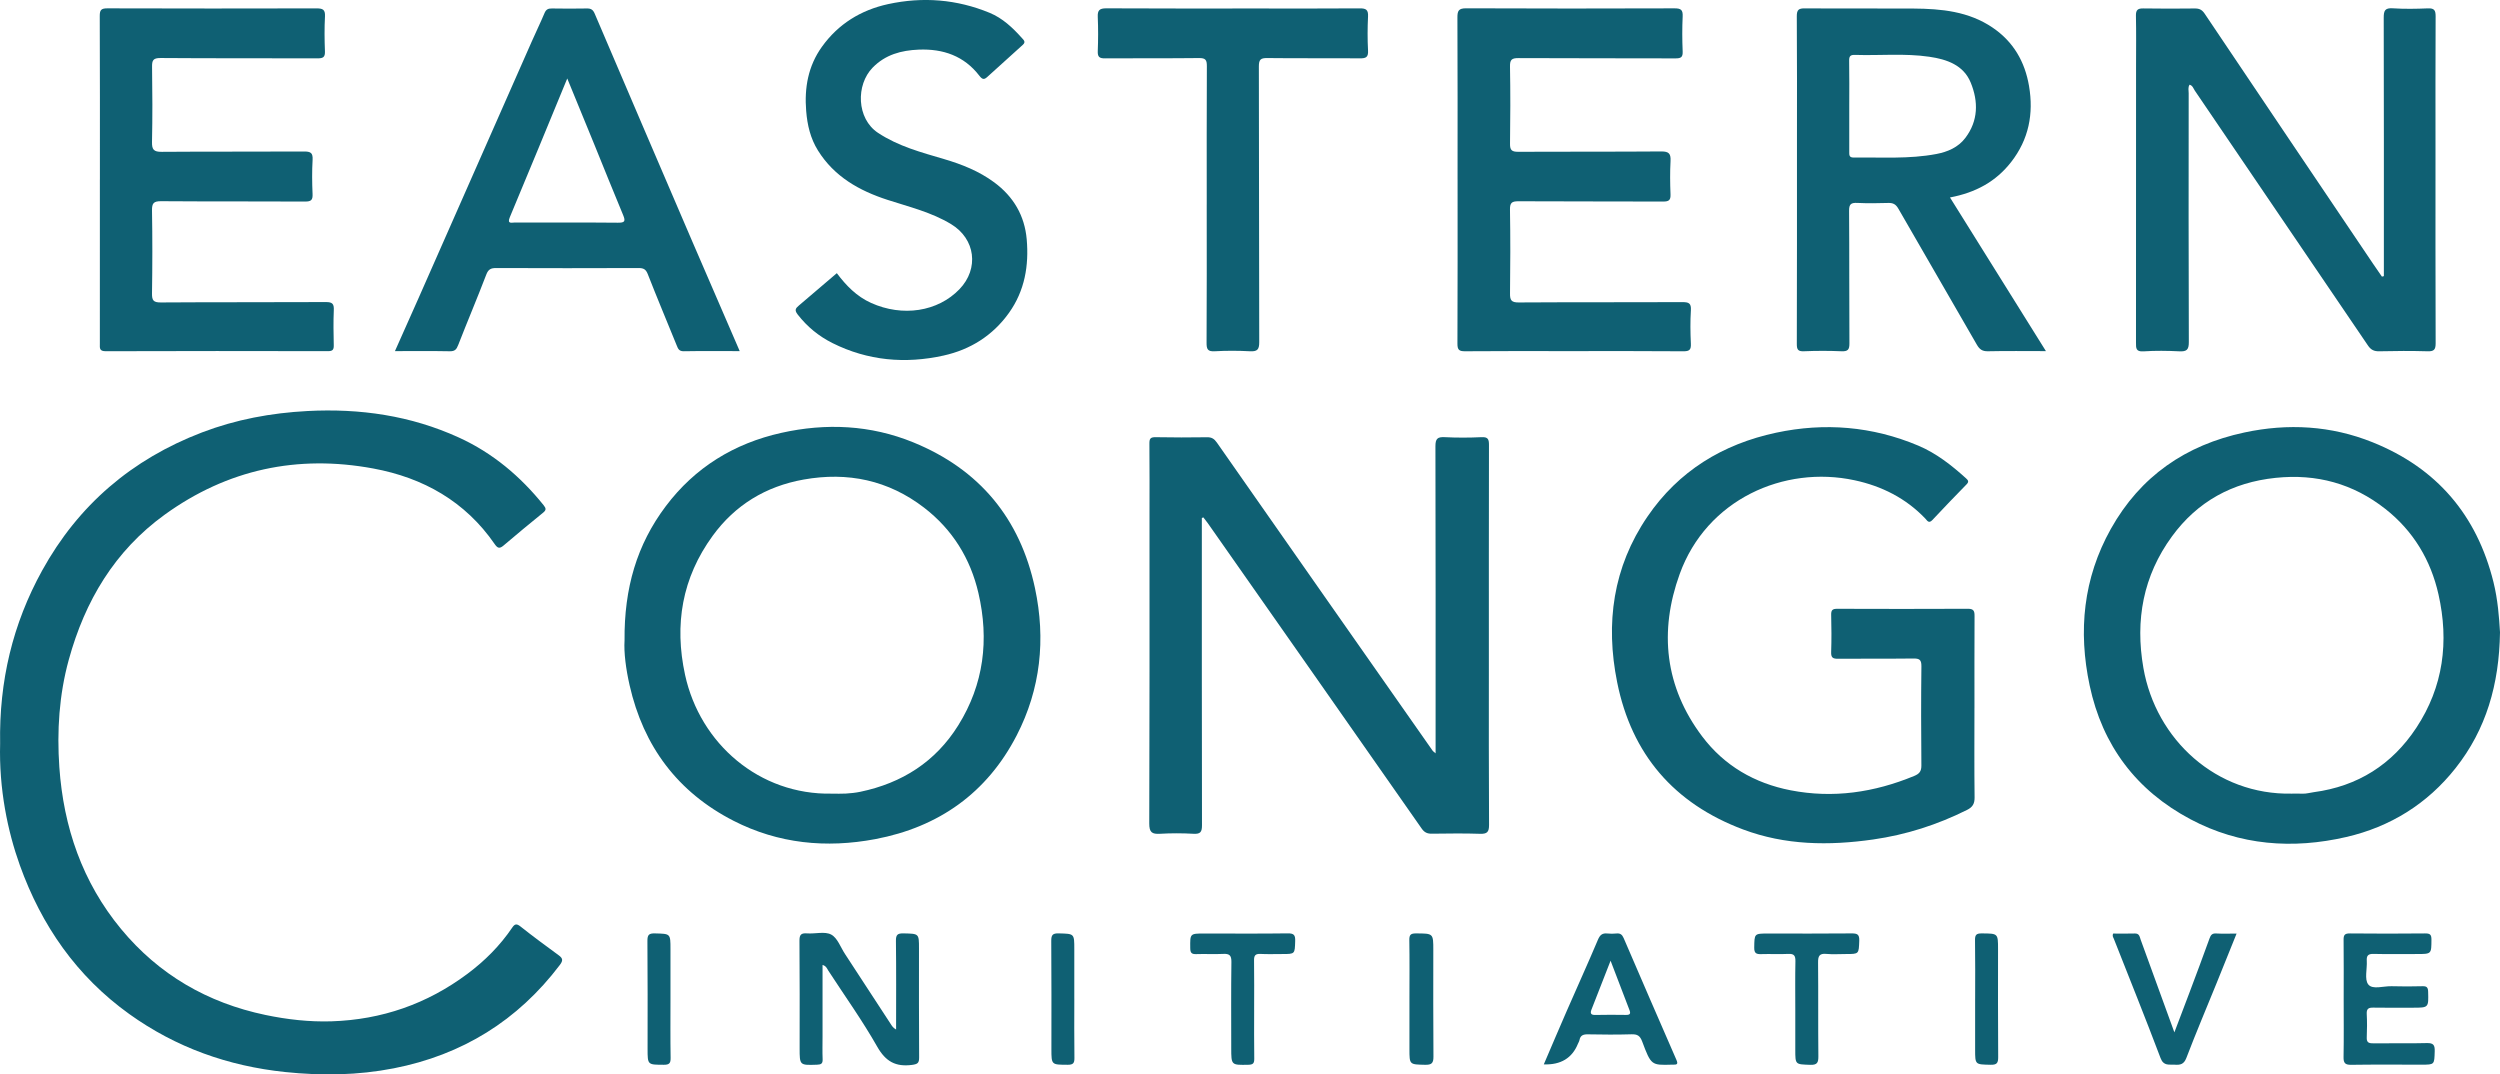 <svg width="121" height="52" viewBox="0 0 121 52" fill="none" xmlns="http://www.w3.org/2000/svg">
<g clip-path="url(#clip0_2491_710)">
<path d="M0.006 35.988C-0.047 32.965 0.616 30.194 2.039 27.615C3.789 24.443 6.385 22.226 9.778 20.929C11.42 20.302 13.119 19.987 14.878 19.894C17.427 19.76 19.878 20.113 22.204 21.174C23.843 21.921 25.185 23.051 26.309 24.449C26.44 24.613 26.441 24.689 26.28 24.819C25.638 25.34 25 25.868 24.371 26.404C24.182 26.566 24.084 26.538 23.945 26.337C22.521 24.269 20.488 23.123 18.066 22.675C14.398 21.995 11.004 22.718 7.973 24.909C5.548 26.662 4.111 29.086 3.329 31.931C2.86 33.638 2.751 35.385 2.872 37.131C3.074 40.028 3.983 42.696 5.86 44.964C7.684 47.169 10.037 48.535 12.847 49.124C13.902 49.345 14.969 49.465 16.045 49.432C18.474 49.354 20.668 48.592 22.618 47.138C23.467 46.505 24.202 45.768 24.794 44.893C24.915 44.714 25.007 44.695 25.193 44.843C25.797 45.323 26.419 45.779 27.042 46.236C27.244 46.383 27.259 46.489 27.097 46.703C25.059 49.398 22.368 51.059 19.056 51.707C17.322 52.047 15.571 52.071 13.808 51.887C11.042 51.598 8.515 50.698 6.258 49.08C3.709 47.252 2.009 44.797 0.96 41.877C0.37 40.23 -0.054 38.188 0.006 35.988Z" fill="#0F6073"/>
<path d="M58.169 25.07V25.494C58.169 30.31 58.166 35.126 58.176 39.942C58.176 40.262 58.106 40.374 57.768 40.355C57.229 40.325 56.686 40.323 56.148 40.355C55.753 40.379 55.623 40.284 55.624 39.856C55.642 34.883 55.636 29.91 55.636 24.936C55.636 23.781 55.642 22.627 55.631 21.472C55.629 21.24 55.674 21.155 55.93 21.16C56.76 21.177 57.591 21.174 58.422 21.163C58.644 21.159 58.769 21.237 58.897 21.421C62.373 26.396 65.857 31.367 69.341 36.337C69.361 36.367 69.397 36.387 69.483 36.462V36.01C69.483 31.207 69.488 26.405 69.475 21.602C69.474 21.24 69.567 21.14 69.925 21.159C70.517 21.189 71.112 21.187 71.704 21.159C72.017 21.144 72.067 21.256 72.066 21.537C72.058 25.093 72.061 28.649 72.061 32.205C72.061 34.776 72.054 37.349 72.07 39.92C72.072 40.271 71.978 40.368 71.629 40.356C70.852 40.329 70.073 40.343 69.295 40.351C69.078 40.353 68.94 40.29 68.809 40.102C65.362 35.169 61.907 30.243 58.453 25.316C58.387 25.222 58.314 25.133 58.243 25.042L58.168 25.071L58.169 25.07Z" fill="#0F6073"/>
<path d="M30.228 30.999C30.206 28.459 30.827 26.358 32.222 24.503C33.636 22.62 35.538 21.459 37.814 20.951C39.974 20.468 42.136 20.565 44.205 21.411C47.41 22.721 49.374 25.097 50.093 28.467C50.62 30.938 50.367 33.348 49.206 35.597C47.772 38.375 45.441 40.031 42.365 40.613C39.989 41.062 37.672 40.835 35.505 39.727C32.796 38.342 31.143 36.119 30.473 33.168C30.293 32.377 30.191 31.577 30.228 30.999ZM40.265 38.412C40.489 38.412 40.713 38.423 40.937 38.409C41.171 38.394 41.407 38.371 41.637 38.323C43.663 37.899 45.282 36.869 46.382 35.103C47.621 33.114 47.879 30.958 47.356 28.705C46.968 27.03 46.096 25.625 44.726 24.571C42.997 23.242 41.035 22.827 38.891 23.211C37.059 23.54 35.578 24.443 34.491 25.936C33.012 27.968 32.626 30.227 33.158 32.667C33.882 35.991 36.753 38.486 40.265 38.412H40.265Z" fill="#0F6073"/>
<path d="M121 30.603C120.961 33.128 120.331 35.304 118.848 37.179C117.486 38.904 115.689 40.02 113.56 40.511C110.968 41.11 108.413 40.921 106.028 39.657C103.398 38.264 101.757 36.084 101.14 33.18C100.579 30.541 100.828 27.989 102.164 25.601C103.59 23.052 105.787 21.538 108.63 20.932C110.738 20.481 112.822 20.599 114.828 21.404C117.942 22.652 119.88 24.932 120.684 28.174C120.895 29.026 120.959 29.893 121 30.604V30.603ZM110.924 38.412C111.096 38.412 111.268 38.406 111.439 38.414C111.626 38.422 111.801 38.366 111.982 38.342C114.12 38.058 115.779 37.001 116.952 35.222C118.261 33.237 118.538 31.054 118.022 28.766C117.647 27.103 116.804 25.698 115.454 24.634C113.898 23.409 112.125 22.921 110.14 23.128C108.041 23.346 106.355 24.275 105.123 25.962C103.729 27.871 103.336 30.012 103.74 32.328C104.346 35.804 107.273 38.489 110.924 38.412Z" fill="#0F6073"/>
<path d="M95.563 34.264C95.563 35.707 95.552 37.15 95.57 38.594C95.574 38.901 95.473 39.066 95.205 39.2C93.766 39.918 92.261 40.402 90.662 40.631C88.519 40.937 86.409 40.913 84.363 40.145C81.022 38.89 78.972 36.509 78.271 33.023C77.696 30.167 78.067 27.452 79.737 25.004C81.241 22.798 83.378 21.494 85.968 20.942C88.312 20.443 90.62 20.632 92.841 21.567C93.719 21.937 94.457 22.519 95.157 23.152C95.261 23.246 95.305 23.315 95.188 23.436C94.629 24.009 94.072 24.585 93.526 25.17C93.351 25.356 93.277 25.196 93.187 25.101C92.247 24.114 91.076 23.527 89.763 23.245C86.342 22.509 82.6 24.176 81.296 27.785C80.294 30.556 80.574 33.241 82.388 35.646C83.455 37.06 84.922 37.911 86.664 38.25C88.724 38.651 90.713 38.355 92.642 37.558C92.896 37.453 92.997 37.335 92.995 37.05C92.98 35.45 92.977 33.849 92.996 32.248C93 31.924 92.894 31.868 92.6 31.872C91.386 31.887 90.173 31.872 88.96 31.884C88.71 31.886 88.619 31.831 88.628 31.564C88.649 30.961 88.644 30.356 88.629 29.753C88.624 29.526 88.698 29.465 88.92 29.466C91.029 29.473 93.139 29.476 95.249 29.465C95.531 29.463 95.57 29.58 95.568 29.817C95.56 31.3 95.564 32.782 95.564 34.265L95.563 34.264Z" fill="#0F6073"/>
<path d="M115.379 13.362V12.948C115.379 8.919 115.383 4.89 115.372 0.862C115.371 0.521 115.428 0.376 115.813 0.402C116.377 0.439 116.947 0.429 117.512 0.405C117.819 0.392 117.885 0.501 117.884 0.788C117.873 2.939 117.878 5.092 117.878 7.244C117.878 10.367 117.873 13.49 117.885 16.613C117.886 16.922 117.806 17.012 117.493 17.002C116.716 16.98 115.938 16.983 115.16 17.002C114.905 17.009 114.749 16.93 114.61 16.724C111.82 12.609 109.026 8.496 106.229 4.386C106.16 4.285 106.129 4.142 105.975 4.099C105.889 4.233 105.932 4.378 105.932 4.513C105.929 8.528 105.924 12.544 105.939 16.56C105.941 16.929 105.835 17.021 105.482 17.004C104.903 16.975 104.32 16.968 103.742 17.006C103.373 17.03 103.382 16.848 103.382 16.587C103.387 12.125 103.385 7.664 103.385 3.203C103.385 2.389 103.397 1.575 103.379 0.762C103.374 0.483 103.465 0.403 103.739 0.408C104.569 0.424 105.4 0.418 106.231 0.41C106.447 0.409 106.578 0.47 106.708 0.665C109.414 4.698 112.132 8.724 114.847 12.752C114.991 12.965 115.139 13.176 115.285 13.389L115.38 13.365L115.379 13.362Z" fill="#0F6073"/>
<path d="M99.022 16.994C98.036 16.994 97.126 16.981 96.218 17.001C95.942 17.007 95.809 16.909 95.676 16.677C94.418 14.483 93.141 12.299 91.883 10.104C91.76 9.888 91.628 9.816 91.392 9.823C90.892 9.838 90.389 9.845 89.89 9.821C89.589 9.807 89.494 9.881 89.496 10.2C89.512 12.339 89.498 14.477 89.512 16.615C89.515 16.922 89.439 17.014 89.126 17.001C88.521 16.975 87.913 16.976 87.308 17.001C87.02 17.012 86.966 16.917 86.966 16.649C86.976 13.383 86.973 10.117 86.973 6.85C86.973 4.83 86.981 2.809 86.965 0.789C86.963 0.471 87.058 0.402 87.361 0.405C89.114 0.419 90.867 0.402 92.62 0.414C93.962 0.424 95.281 0.549 96.439 1.334C97.449 2.019 98.004 2.983 98.205 4.163C98.434 5.507 98.193 6.748 97.339 7.843C96.601 8.79 95.619 9.324 94.379 9.557C95.921 12.026 97.455 14.481 99.022 16.993L99.022 16.994ZM89.504 5.142C89.504 5.876 89.504 6.61 89.504 7.344C89.504 7.494 89.491 7.628 89.716 7.625C91.055 7.607 92.399 7.706 93.724 7.453C94.264 7.35 94.776 7.135 95.126 6.671C95.753 5.839 95.754 4.916 95.388 4.011C95.039 3.144 94.222 2.87 93.372 2.746C92.183 2.573 90.981 2.696 89.786 2.657C89.563 2.65 89.495 2.713 89.499 2.939C89.513 3.673 89.504 4.408 89.504 5.142H89.504Z" fill="#0F6073"/>
<path d="M70.546 8.683C70.546 6.072 70.552 3.462 70.539 0.851C70.537 0.523 70.596 0.4 70.965 0.402C74.327 0.417 77.688 0.415 81.05 0.404C81.361 0.403 81.455 0.482 81.441 0.794C81.415 1.357 81.417 1.923 81.441 2.486C81.453 2.77 81.36 2.827 81.09 2.826C78.559 2.816 76.027 2.826 73.496 2.812C73.169 2.81 73.078 2.887 73.084 3.218C73.106 4.464 73.103 5.711 73.085 6.957C73.08 7.271 73.175 7.348 73.482 7.347C75.789 7.334 78.097 7.349 80.404 7.33C80.782 7.327 80.872 7.444 80.854 7.795C80.826 8.331 80.831 8.871 80.853 9.408C80.864 9.688 80.773 9.755 80.5 9.755C78.166 9.744 75.833 9.755 73.5 9.741C73.178 9.74 73.078 9.807 73.083 10.144C73.105 11.495 73.103 12.847 73.085 14.198C73.08 14.531 73.148 14.642 73.512 14.639C76.149 14.622 78.785 14.635 81.422 14.623C81.736 14.621 81.861 14.674 81.839 15.02C81.805 15.555 81.813 16.096 81.838 16.633C81.851 16.924 81.775 17.005 81.474 17.002C79.602 16.986 77.73 16.994 75.857 16.994C74.21 16.994 72.561 16.986 70.913 17.001C70.618 17.004 70.539 16.931 70.54 16.634C70.552 13.984 70.547 11.335 70.547 8.684L70.546 8.683Z" fill="#0F6073"/>
<path d="M4.835 8.689C4.835 6.052 4.84 3.414 4.828 0.777C4.827 0.487 4.893 0.403 5.195 0.404C8.57 0.415 11.945 0.414 15.32 0.406C15.616 0.406 15.746 0.458 15.729 0.791C15.699 1.353 15.705 1.919 15.727 2.483C15.738 2.768 15.638 2.825 15.37 2.824C12.838 2.815 10.308 2.828 7.776 2.808C7.405 2.805 7.355 2.923 7.36 3.246C7.378 4.452 7.383 5.66 7.357 6.866C7.349 7.24 7.44 7.352 7.827 7.349C10.122 7.331 12.416 7.346 14.709 7.333C15.027 7.331 15.149 7.39 15.13 7.734C15.098 8.283 15.104 8.836 15.128 9.386C15.141 9.677 15.066 9.757 14.764 9.755C12.444 9.741 10.123 9.756 7.803 9.738C7.438 9.735 7.352 9.833 7.357 10.186C7.38 11.524 7.378 12.863 7.357 14.201C7.353 14.537 7.422 14.641 7.784 14.639C10.447 14.62 13.11 14.635 15.774 14.62C16.093 14.619 16.169 14.711 16.156 15.011C16.132 15.574 16.141 16.139 16.154 16.703C16.158 16.914 16.113 16.997 15.877 16.996C12.292 16.989 8.705 16.986 5.119 16.999C4.796 17.001 4.833 16.838 4.833 16.638C4.834 13.987 4.834 11.337 4.834 8.687L4.835 8.689Z" fill="#0F6073"/>
<path d="M35.804 16.994C34.858 16.994 33.975 16.984 33.093 17C32.862 17.004 32.816 16.875 32.751 16.714C32.285 15.565 31.803 14.422 31.352 13.267C31.258 13.026 31.14 12.972 30.9 12.973C28.606 12.982 26.313 12.982 24.019 12.973C23.761 12.972 23.635 13.03 23.535 13.292C23.098 14.434 22.62 15.561 22.176 16.701C22.094 16.912 22.015 17.005 21.772 17.001C20.907 16.984 20.042 16.994 19.115 16.994C19.511 16.106 19.886 15.272 20.255 14.435C22.081 10.296 23.906 6.154 25.734 2.015C25.937 1.553 26.159 1.1 26.354 0.635C26.427 0.462 26.525 0.406 26.708 0.41C27.274 0.42 27.841 0.42 28.408 0.41C28.607 0.406 28.704 0.474 28.784 0.662C30.352 4.337 31.927 8.009 33.504 11.68C34.258 13.433 35.019 15.183 35.802 16.994L35.804 16.994ZM27.456 3.795C26.505 6.098 25.602 8.305 24.679 10.504C24.529 10.862 24.768 10.769 24.928 10.769C26.587 10.773 28.247 10.763 29.906 10.779C30.236 10.782 30.286 10.712 30.161 10.413C29.687 9.282 29.235 8.142 28.771 7.007C28.348 5.972 27.922 4.937 27.454 3.795H27.456Z" fill="#0F6073"/>
<path d="M40.502 13.221C40.951 13.819 41.457 14.345 42.163 14.663C43.681 15.346 45.387 15.092 46.44 13.996C47.396 13 47.211 11.561 46.034 10.849C45.08 10.27 44.001 10.013 42.955 9.673C41.58 9.227 40.377 8.546 39.59 7.285C39.224 6.699 39.073 6.049 39.019 5.369C38.928 4.249 39.113 3.195 39.781 2.264C40.574 1.159 41.665 0.486 42.99 0.198C44.666 -0.165 46.309 -0.034 47.896 0.62C48.526 0.879 49.014 1.342 49.462 1.842C49.541 1.931 49.663 2.027 49.508 2.166C48.931 2.683 48.36 3.204 47.786 3.723C47.633 3.862 47.549 3.858 47.399 3.663C46.663 2.709 45.653 2.354 44.466 2.402C43.617 2.437 42.853 2.643 42.238 3.271C41.419 4.107 41.455 5.739 42.493 6.428C43.482 7.083 44.591 7.374 45.698 7.701C46.56 7.956 47.386 8.284 48.119 8.825C49.057 9.518 49.593 10.44 49.693 11.583C49.803 12.853 49.601 14.067 48.836 15.141C48.048 16.245 46.96 16.924 45.663 17.21C43.817 17.618 42.006 17.462 40.292 16.605C39.628 16.272 39.069 15.815 38.609 15.224C38.442 15.01 38.507 14.922 38.664 14.789C39.274 14.272 39.88 13.752 40.503 13.221H40.502Z" fill="#0F6073"/>
<path d="M58.406 9.895C58.406 7.664 58.4 5.433 58.412 3.202C58.413 2.905 58.353 2.806 58.031 2.81C56.515 2.829 54.999 2.812 53.482 2.825C53.206 2.828 53.122 2.752 53.132 2.476C53.153 1.926 53.156 1.374 53.132 0.823C53.117 0.499 53.213 0.402 53.547 0.403C55.986 0.417 58.425 0.411 60.864 0.411C62.513 0.411 64.161 0.418 65.809 0.405C66.111 0.402 66.23 0.469 66.213 0.795C66.186 1.344 66.184 1.897 66.213 2.447C66.232 2.778 66.103 2.827 65.811 2.824C64.32 2.811 62.83 2.828 61.341 2.81C61.017 2.806 60.929 2.879 60.929 3.213C60.942 7.661 60.933 12.11 60.947 16.558C60.948 16.919 60.854 17.021 60.496 17.001C59.931 16.971 59.362 16.969 58.797 17.001C58.449 17.022 58.396 16.899 58.398 16.586C58.412 14.356 58.405 12.125 58.405 9.894L58.406 9.895Z" fill="#0F6073"/>
<path d="M43.371 49.832C43.371 48.368 43.381 46.953 43.363 45.538C43.359 45.234 43.447 45.17 43.736 45.176C44.479 45.193 44.479 45.179 44.479 45.907C44.479 47.665 44.474 49.424 44.486 51.182C44.487 51.452 44.411 51.505 44.142 51.541C43.35 51.645 42.867 51.379 42.458 50.66C41.74 49.395 40.889 48.206 40.094 46.984C40.027 46.88 39.988 46.751 39.811 46.703C39.811 47.867 39.811 49.016 39.811 50.165C39.811 50.532 39.8 50.901 39.815 51.267C39.824 51.479 39.744 51.526 39.543 51.532C38.702 51.56 38.702 51.566 38.702 50.733C38.702 49.002 38.71 47.27 38.694 45.538C38.691 45.237 38.773 45.154 39.066 45.176C39.459 45.206 39.923 45.068 40.231 45.234C40.535 45.397 40.683 45.847 40.898 46.173C41.639 47.305 42.382 48.438 43.118 49.573C43.175 49.66 43.224 49.747 43.371 49.829V49.832Z" fill="#0F6073"/>
<path d="M113.434 48.364C113.434 47.407 113.441 46.449 113.43 45.492C113.426 45.259 113.48 45.175 113.733 45.178C114.946 45.191 116.158 45.19 117.371 45.178C117.608 45.175 117.684 45.228 117.682 45.479C117.677 46.175 117.69 46.175 116.976 46.175C116.277 46.175 115.579 46.186 114.88 46.169C114.617 46.163 114.535 46.252 114.552 46.505C114.576 46.895 114.43 47.401 114.625 47.648C114.833 47.911 115.364 47.72 115.752 47.733C116.252 47.749 116.754 47.745 117.254 47.733C117.463 47.727 117.516 47.8 117.522 48.003C117.543 48.773 117.551 48.773 116.772 48.773C116.14 48.773 115.507 48.781 114.875 48.769C114.648 48.765 114.537 48.812 114.55 49.069C114.57 49.449 114.567 49.83 114.551 50.21C114.541 50.438 114.629 50.499 114.848 50.496C115.717 50.487 116.588 50.508 117.457 50.485C117.781 50.476 117.849 50.585 117.84 50.882C117.821 51.529 117.836 51.53 117.203 51.53C116.07 51.53 114.936 51.52 113.803 51.537C113.502 51.542 113.422 51.45 113.428 51.158C113.445 50.227 113.434 49.296 113.434 48.365V48.364Z" fill="#0F6073"/>
<path d="M74.72 51.516C75.1 50.63 75.46 49.777 75.832 48.927C76.333 47.778 76.853 46.637 77.34 45.483C77.441 45.244 77.557 45.156 77.799 45.181C77.942 45.195 78.09 45.197 78.233 45.181C78.418 45.16 78.513 45.235 78.584 45.401C79.432 47.37 80.282 49.339 81.141 51.303C81.227 51.501 81.165 51.535 80.992 51.53C80.966 51.53 80.939 51.53 80.913 51.53C79.93 51.558 79.914 51.565 79.483 50.412C79.375 50.123 79.245 50.051 78.958 50.06C78.26 50.081 77.562 50.076 76.864 50.062C76.637 50.057 76.491 50.104 76.446 50.342C76.434 50.404 76.396 50.461 76.371 50.521C76.09 51.214 75.539 51.546 74.721 51.516H74.72ZM77.952 46.498C77.616 47.355 77.32 48.108 77.028 48.862C76.965 49.025 76.981 49.129 77.206 49.124C77.705 49.112 78.205 49.116 78.704 49.122C78.891 49.124 78.934 49.061 78.867 48.889C78.572 48.126 78.282 47.361 77.952 46.498Z" fill="#0F6073"/>
<path d="M102.279 45.184C102.617 45.184 102.97 45.193 103.323 45.181C103.551 45.173 103.558 45.343 103.609 45.483C104.143 46.948 104.676 48.414 105.24 49.967C105.497 49.289 105.731 48.681 105.959 48.071C106.29 47.189 106.622 46.307 106.941 45.421C107.002 45.252 107.067 45.168 107.264 45.18C107.579 45.199 107.896 45.185 108.251 45.185C107.918 46.01 107.596 46.813 107.271 47.614C106.784 48.811 106.28 50.002 105.818 51.209C105.699 51.519 105.517 51.55 105.253 51.531C104.983 51.511 104.721 51.61 104.57 51.209C103.84 49.276 103.067 47.359 102.309 45.436C102.28 45.364 102.223 45.301 102.278 45.185L102.279 45.184Z" fill="#0F6073"/>
<path d="M60.701 48.884C60.701 49.67 60.694 50.457 60.706 51.243C60.709 51.465 60.645 51.531 60.419 51.535C59.592 51.551 59.592 51.56 59.592 50.724C59.592 49.335 59.581 47.945 59.6 46.557C59.604 46.236 59.501 46.153 59.198 46.169C58.765 46.191 58.329 46.163 57.895 46.179C57.667 46.187 57.61 46.108 57.608 45.888C57.6 45.182 57.59 45.182 58.295 45.182C59.638 45.182 60.982 45.194 62.325 45.175C62.631 45.171 62.696 45.26 62.687 45.546C62.667 46.174 62.683 46.175 62.07 46.175C61.715 46.175 61.359 46.188 61.004 46.17C60.757 46.158 60.692 46.25 60.696 46.486C60.709 47.285 60.7 48.085 60.7 48.884H60.701Z" fill="#0F6073"/>
<path d="M86.892 48.847C86.892 48.074 86.882 47.3 86.898 46.528C86.903 46.261 86.838 46.154 86.552 46.169C86.118 46.191 85.683 46.165 85.248 46.179C85.01 46.187 84.9 46.144 84.905 45.863C84.916 45.184 84.899 45.183 85.582 45.183C86.924 45.183 88.268 45.191 89.611 45.177C89.891 45.174 90 45.221 89.988 45.533C89.963 46.174 89.984 46.175 89.345 46.175C89.029 46.175 88.71 46.198 88.397 46.169C88.049 46.135 87.991 46.284 87.995 46.595C88.01 48.101 87.993 49.609 88.009 51.115C88.012 51.425 87.96 51.551 87.611 51.538C86.893 51.512 86.892 51.533 86.892 50.813C86.892 50.158 86.892 49.502 86.892 48.847Z" fill="#0F6073"/>
<path d="M68.217 48.334C68.217 47.389 68.227 46.444 68.211 45.499C68.206 45.236 68.287 45.175 68.541 45.177C69.372 45.182 69.372 45.171 69.372 45.986C69.372 47.705 69.364 49.424 69.379 51.142C69.382 51.46 69.286 51.542 68.978 51.536C68.218 51.52 68.217 51.535 68.217 50.774C68.217 49.96 68.217 49.147 68.217 48.333V48.334Z" fill="#0F6073"/>
<path d="M32.451 48.375C32.451 49.317 32.442 50.26 32.458 51.203C32.462 51.459 32.393 51.536 32.132 51.535C31.343 51.533 31.343 51.545 31.343 50.766C31.343 49.024 31.351 47.283 31.335 45.542C31.333 45.246 31.407 45.169 31.703 45.177C32.451 45.196 32.451 45.18 32.451 45.94C32.451 46.752 32.451 47.563 32.451 48.375V48.375Z" fill="#0F6073"/>
<path d="M51.997 48.333C51.997 49.289 51.988 50.245 52.002 51.201C52.006 51.452 51.944 51.536 51.679 51.535C50.889 51.532 50.888 51.545 50.888 50.767C50.888 49.026 50.895 47.285 50.881 45.543C50.879 45.253 50.946 45.168 51.246 45.176C51.996 45.196 51.996 45.179 51.996 45.938V48.334L51.997 48.333Z" fill="#0F6073"/>
<path d="M95.597 48.33C95.597 47.387 95.606 46.444 95.591 45.501C95.587 45.244 95.659 45.175 95.916 45.177C96.705 45.183 96.705 45.172 96.705 45.939C96.705 47.68 96.698 49.421 96.712 51.163C96.714 51.453 96.646 51.542 96.345 51.535C95.597 51.519 95.596 51.535 95.596 50.804V48.329L95.597 48.33Z" fill="#0F6073"/>
</g>
<defs>
<clipPath id="clip0_2491_710">
<rect width="121" height="52" fill="white"/>
</clipPath>
</defs>
</svg>
